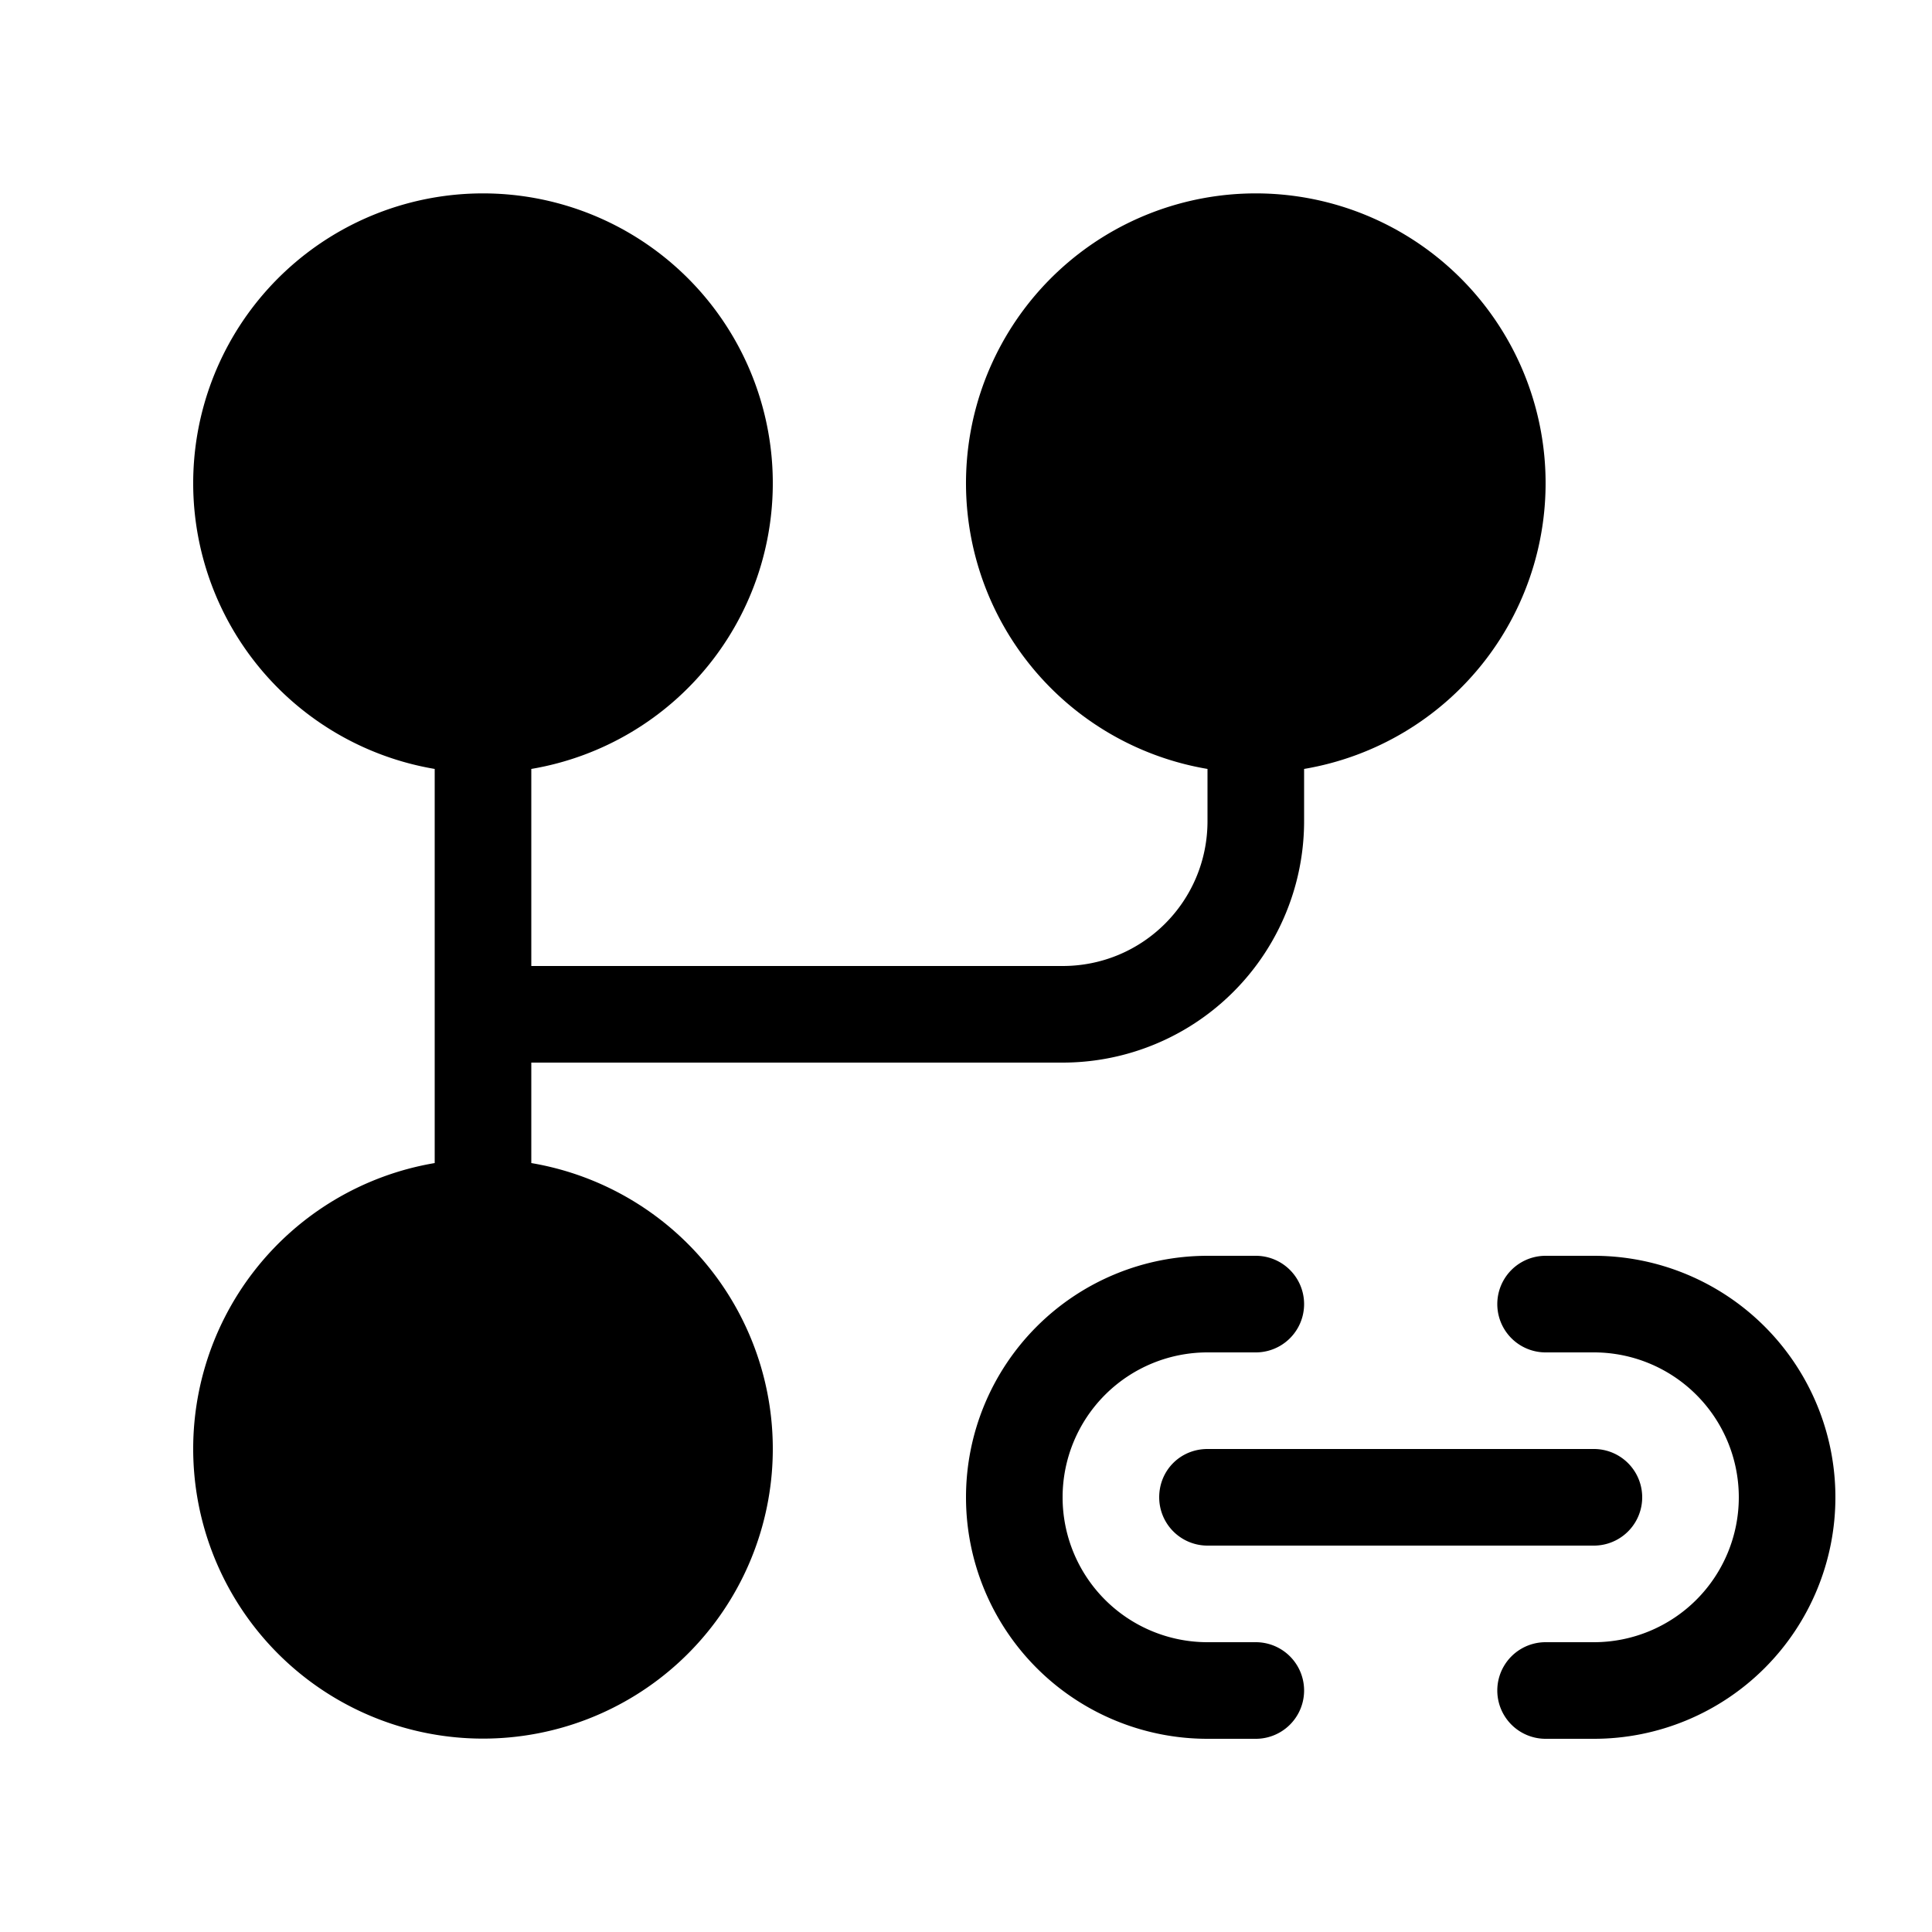 <svg width="20" height="20" viewBox="0 0 20 20" xmlns="http://www.w3.org/2000/svg"><path d="M5.5 7.96a3 3 0 1 0-1 0v4.08a3 3 0 1 0 1 0V11H11a2.5 2.5 0 0 0 2.5-2.5v-.54a3 3 0 1 0-1 0v.54c0 .83-.67 1.5-1.5 1.5H5.5V7.96Zm7 5.04a2.5 2.5 0 0 0 0 5h.5a.5.5 0 0 0 0-1h-.5a1.5 1.5 0 0 1 0-3h.5a.5.5 0 0 0 0-1h-.5Zm3.5 0a.5.5 0 0 0 0 1h.5a1.5 1.5 0 0 1 0 3H16a.5.5 0 0 0 0 1h.5a2.5 2.5 0 0 0 0-5H16Zm-4 2.5c0-.28.22-.5.5-.5h4a.5.5 0 0 1 0 1h-4a.5.5 0 0 1-.5-.5Z"/></svg>